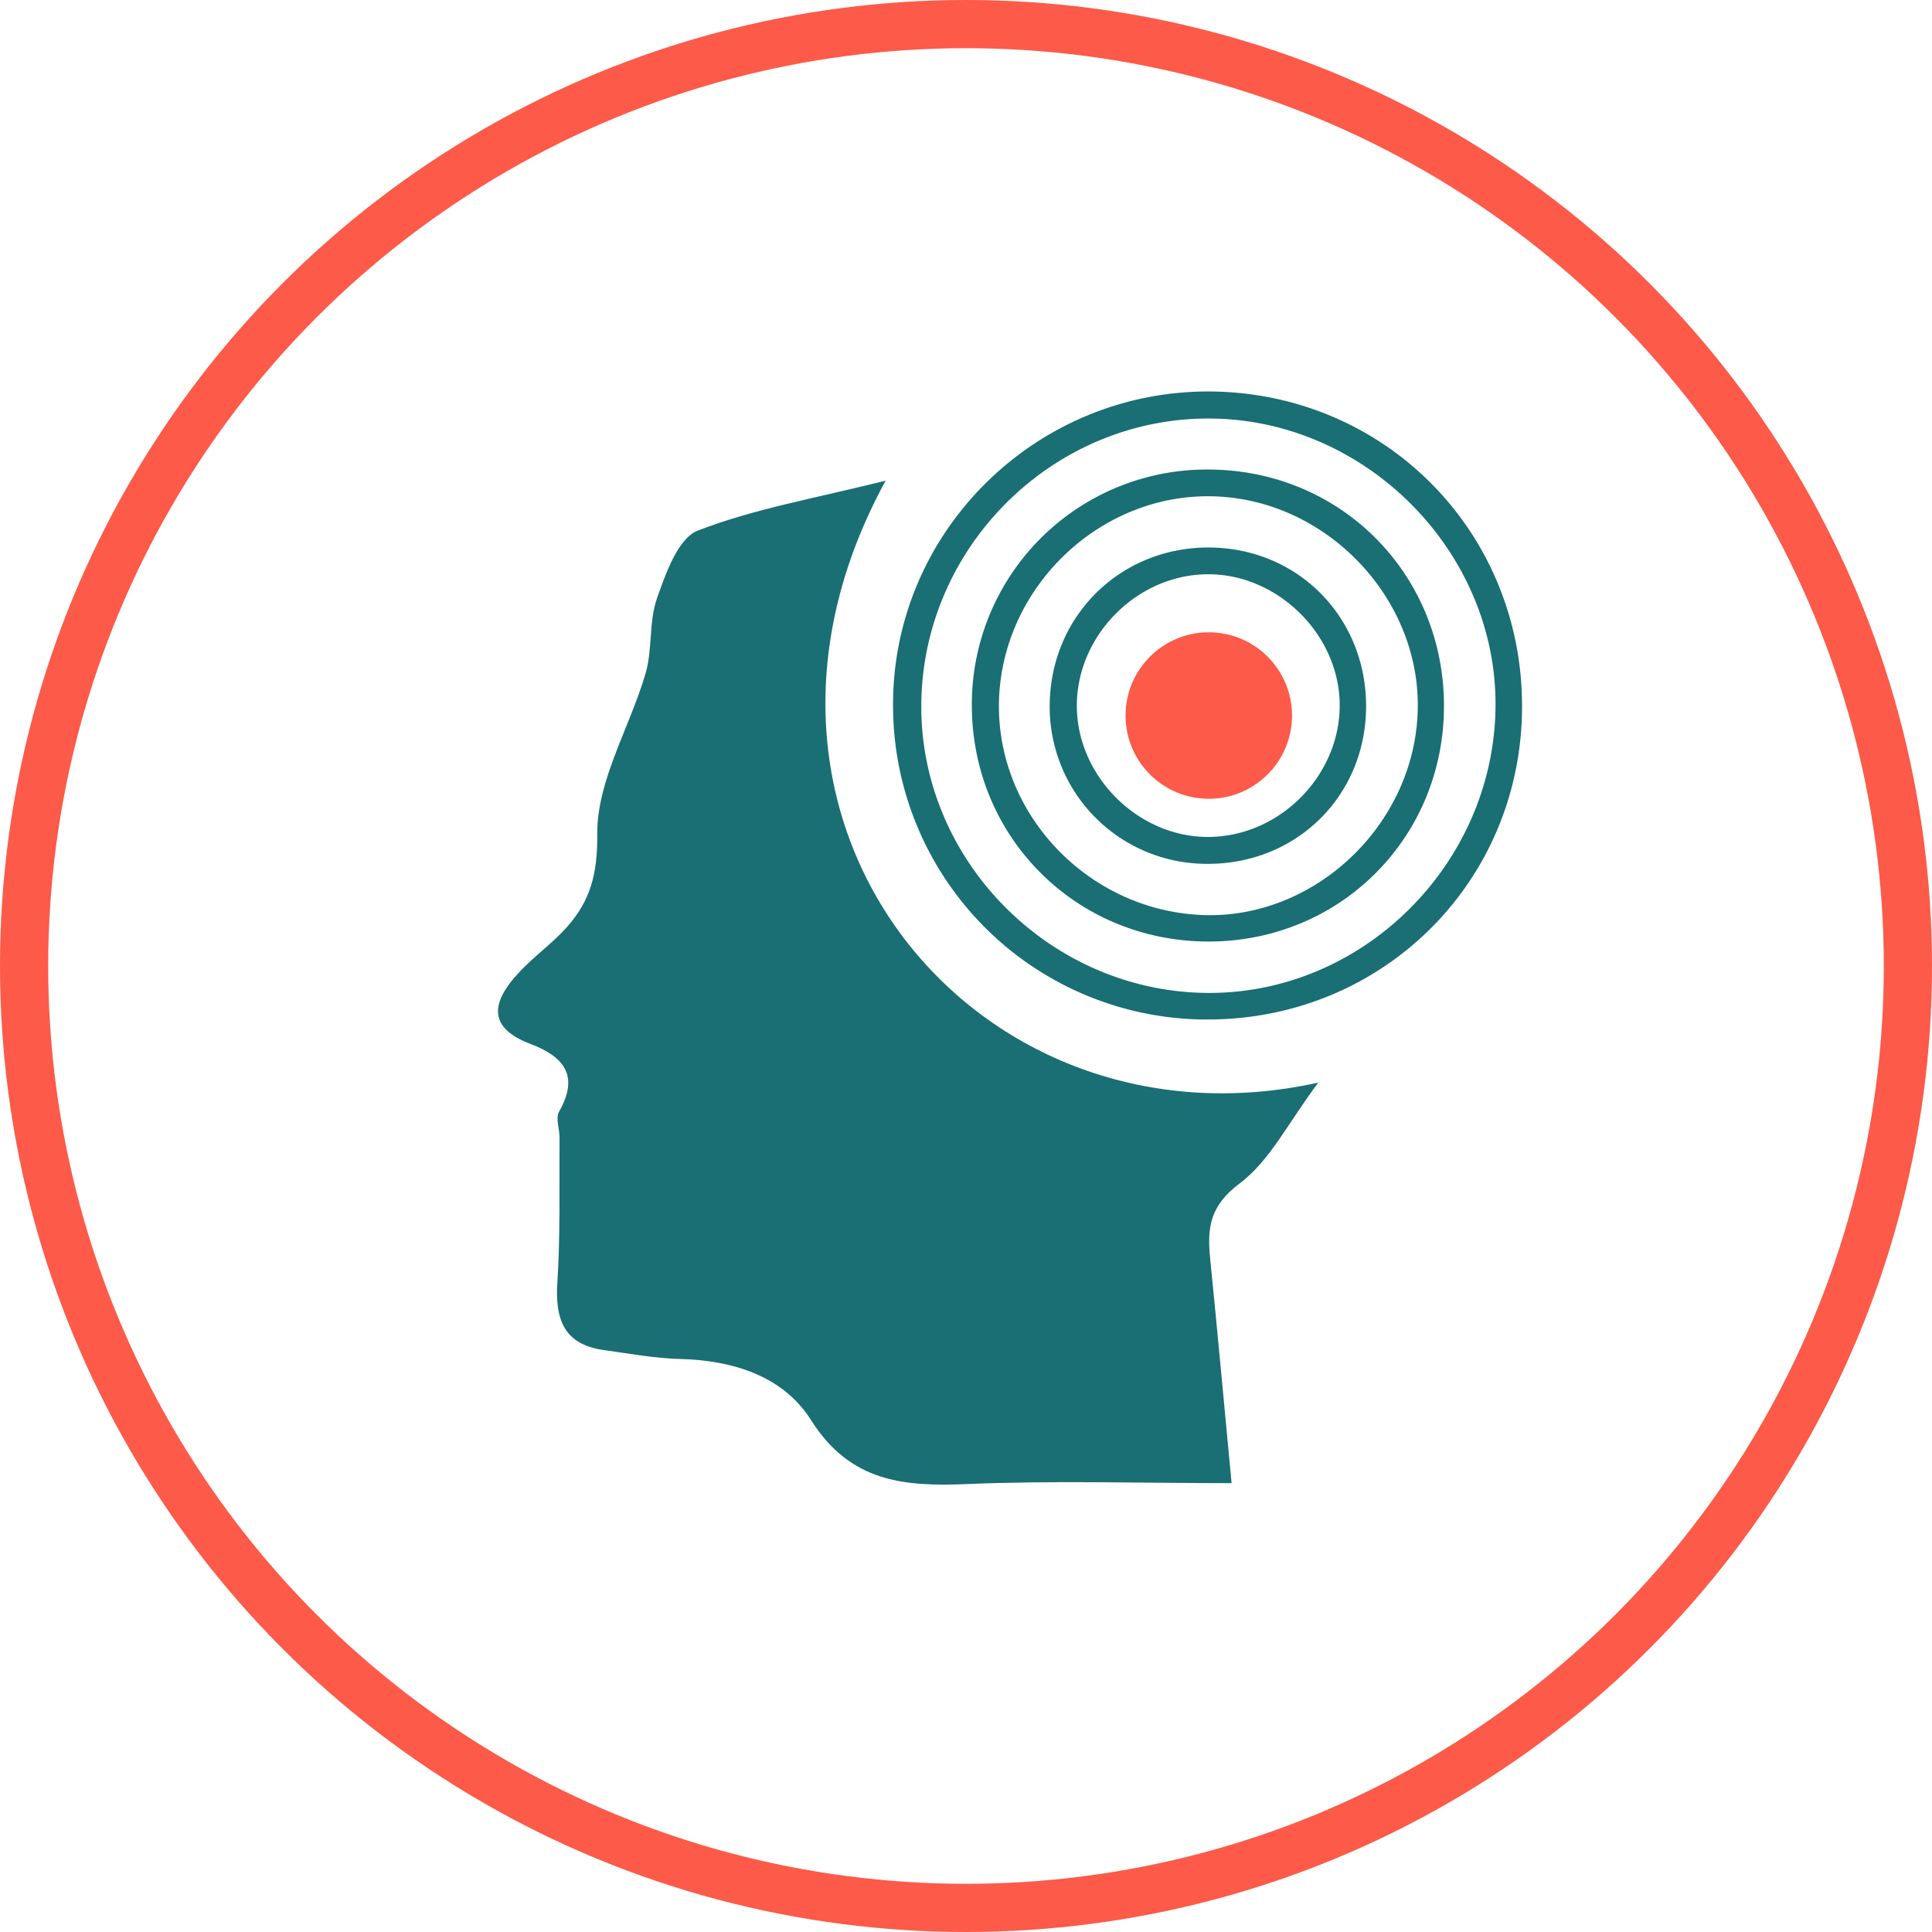 <svg xmlns="http://www.w3.org/2000/svg" viewBox="0 0 882 882"><defs><style>.cls-1{fill:none;stroke:#fd5a49;stroke-miterlimit:10;stroke-width:22px;}.cls-2{fill:#196f73;}.cls-3{fill:#fd5a49;}</style></defs><title>Reduced_Conciousness</title><g id="Layer_2" data-name="Layer 2"><g id="Layer_3" data-name="Layer 3"><circle class="cls-1" cx="441" cy="441" r="430"/><path class="cls-2" d="M404.33,219.41C318.67,376,446.6,528.6,601.83,494.23c-13.74,18.3-22.13,35.73-35.87,46s-14.89,20.43-13.5,34.31c3.25,32.45,6.22,64.92,9.79,102.55-42.07,0-81.42-1.25-120.66.41-29.05,1.23-53.45-.91-71.35-29.22-12.6-19.92-35.38-27.26-59.58-27.87-11.71-.29-23.4-2.47-35.05-4.09-18.28-2.54-22.23-14.14-21.16-30.92,1.4-21.92.81-44,1-66,0-4-1.9-9-.21-11.94,9.38-16.46,2.11-25.12-13.05-30.87-20.57-7.79-17.2-19.86-5.28-32.64,6.87-7.37,15.3-13.3,22-20.83,10.6-12,13.92-24.11,13.75-42.29-.23-24.39,14.86-48.74,22.08-73.48,3.2-11,1.42-23.54,5.19-34.22,4-11.39,9.62-27.4,18.61-30.89C344.35,232.22,372.25,227.48,404.33,219.41Z"/><path class="cls-2" d="M694.85,321.83c.3,79.62-62.47,142.95-142.33,143.59a143.33,143.33,0,0,1-144.81-141.7c-1.19-79.62,64-145.16,144.17-145C631.52,179,694.54,242,694.85,321.83Zm-274.26.36c-.23,71,58.88,130.47,130.4,131.1,70.82.63,130.6-58.33,131.74-129.92,1.12-70.59-58.2-131.29-129.28-132.29C481.13,190.06,420.82,249.58,420.59,322.19Z"/><path class="cls-2" d="M659.2,322.47c-.09,60-47.36,107.29-107.32,107.36S444.29,383,443.67,323.08A107.26,107.26,0,0,1,552.51,214.36C612.52,214.93,659.29,262.33,659.2,322.47Zm-203.1-3.59c-2,51.35,39.32,96,91.57,98.79,51.82,2.79,98.22-40.78,99.56-93.49,1.3-51.07-41.54-96-93-97.59C502.9,225,458.14,267.11,456.09,318.88Z"/><path class="cls-2" d="M623.65,322.9c-.26,40.62-32,71.78-72.77,71.46a71.66,71.66,0,0,1-71.66-72.91c.55-40.55,32.54-71.85,73.08-71.5S623.91,282.11,623.65,322.9Zm-12.05-1.35c-.25-31.79-28.15-59.4-60-59.39-32,0-59.56,27.23-60,59.29-.43,32.87,28.4,61.43,61.18,60.62C584.94,381.29,611.85,353.59,611.6,321.56Z"/><path class="cls-2" d="M550.35,354.53c-10.14-15.67-21.31-25.36-20.12-33.18,1.24-8.19,14.35-14.57,22.28-21.74,7.09,7.85,19.23,15.34,19.8,23.64C572.85,331.14,561.3,339.86,550.35,354.53Z"/><circle class="cls-3" cx="551.84" cy="326.66" r="38"/></g></g></svg>